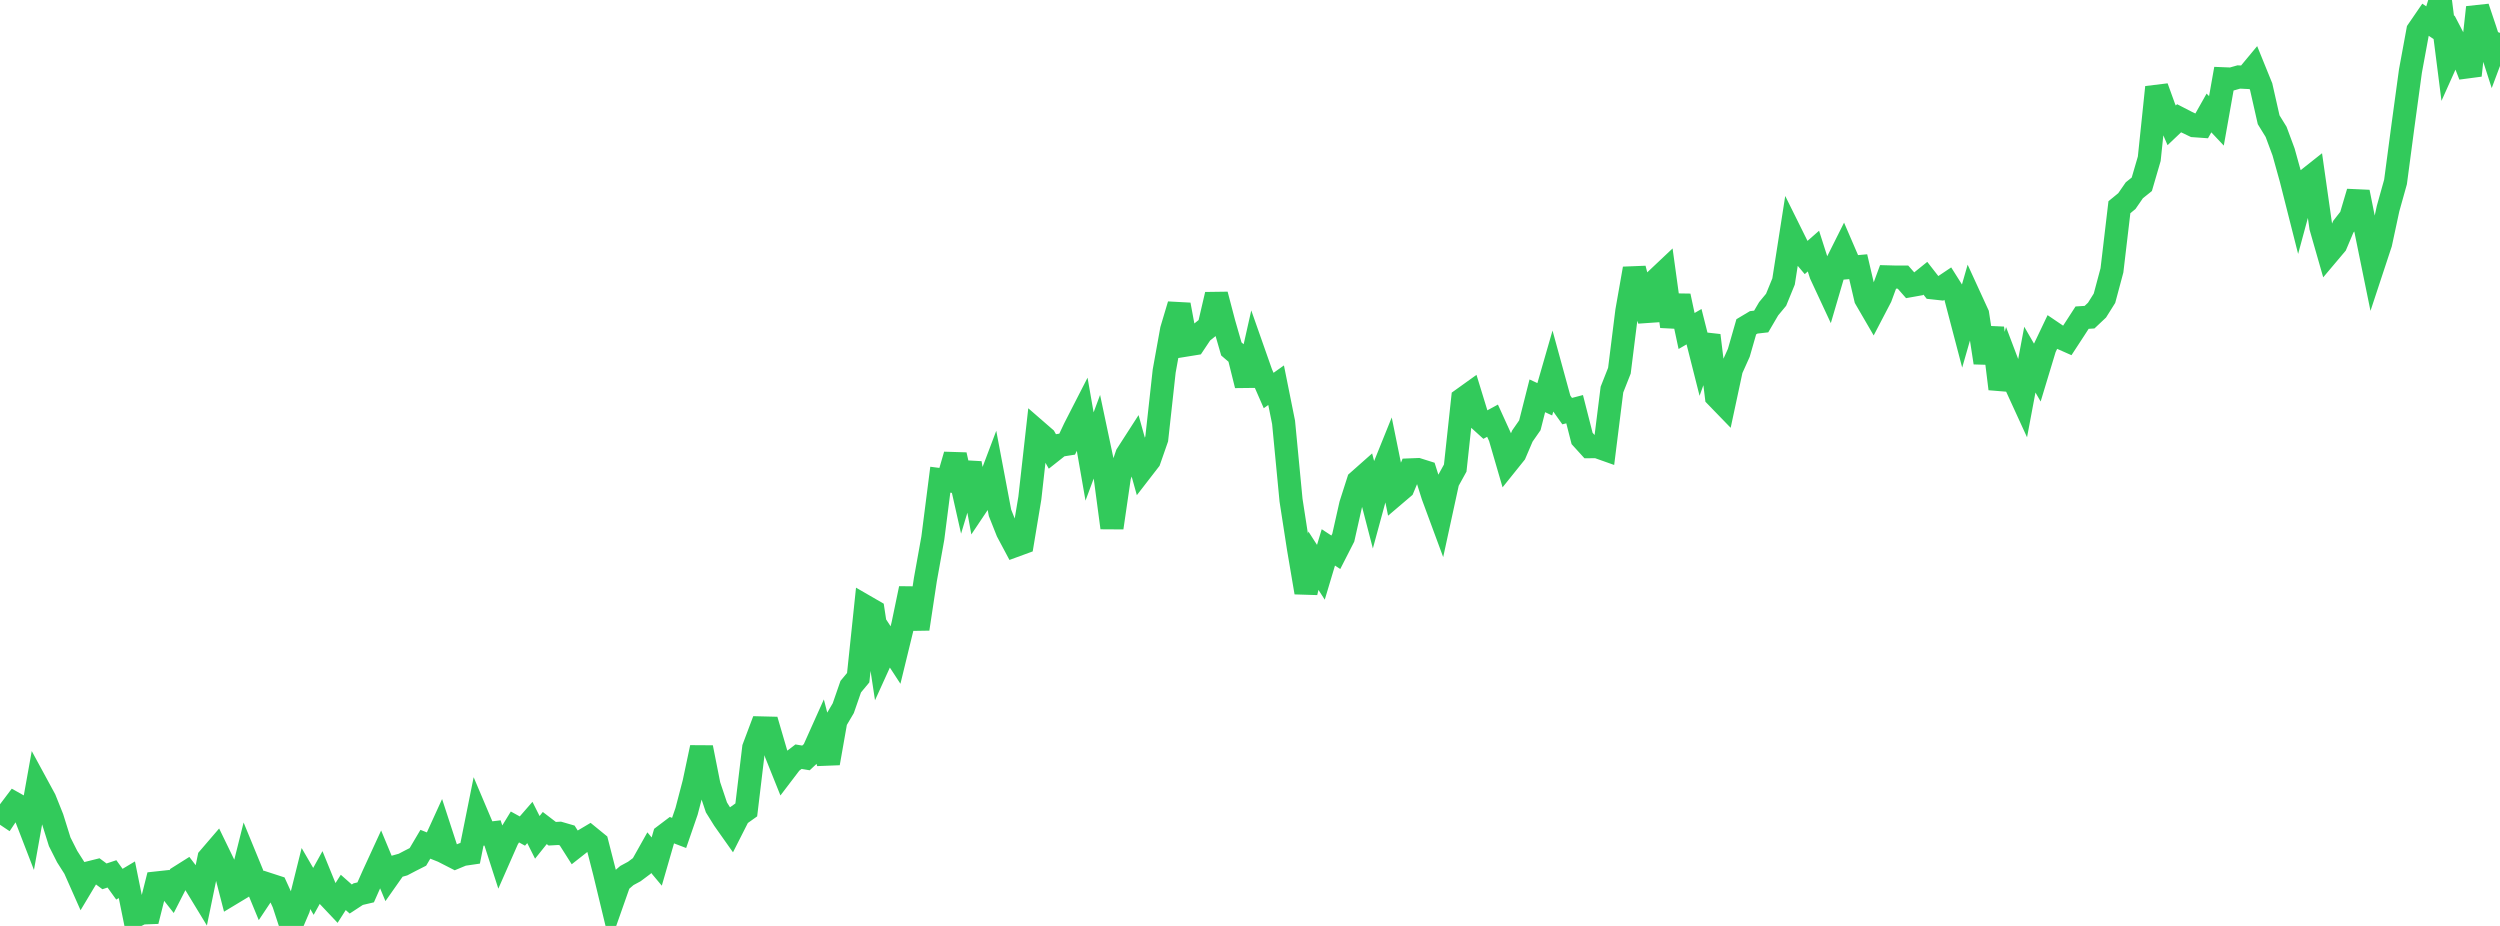 <?xml version="1.0" standalone="no"?>
<!DOCTYPE svg PUBLIC "-//W3C//DTD SVG 1.1//EN" "http://www.w3.org/Graphics/SVG/1.1/DTD/svg11.dtd">

<svg width="135" height="50" viewBox="0 0 135 50" preserveAspectRatio="none" 
  xmlns="http://www.w3.org/2000/svg"
  xmlns:xlink="http://www.w3.org/1999/xlink">


<polyline points="0.0, 44.536 0.403, 43.934 0.806, 43.4 1.209, 43.626 1.612, 44.67 2.015, 42.421 2.418, 43.163 2.821, 44.17 3.224, 45.457 3.627, 46.255 4.03, 46.889 4.433, 47.798 4.836, 47.125 5.239, 47.024 5.642, 47.323 6.045, 47.189 6.448, 47.747 6.851, 47.506 7.254, 49.492 7.657, 49.299 8.06, 49.284 8.463, 47.681 8.866, 47.637 9.269, 48.149 9.672, 47.36 10.075, 47.106 10.478, 47.633 10.881, 48.296 11.284, 46.337 11.687, 45.868 12.09, 46.699 12.493, 48.263 12.896, 48.02 13.299, 46.41 13.701, 47.388 14.104, 48.364 14.507, 47.759 14.91, 47.89 15.313, 48.772 15.716, 50.0 16.119, 49.059 16.522, 47.441 16.925, 48.135 17.328, 47.407 17.731, 48.395 18.134, 48.822 18.537, 48.19 18.94, 48.547 19.343, 48.283 19.746, 48.188 20.149, 47.28 20.552, 46.404 20.955, 47.373 21.358, 46.8 21.761, 46.687 22.164, 46.476 22.567, 46.272 22.97, 45.59 23.373, 45.75 23.776, 44.866 24.179, 46.101 24.582, 46.307 24.985, 46.139 25.388, 46.08 25.791, 44.076 26.194, 45.028 26.597, 44.979 27.0, 46.23 27.403, 45.314 27.806, 44.656 28.209, 44.877 28.612, 44.413 29.015, 45.217 29.418, 44.714 29.821, 45.022 30.224, 44.999 30.627, 45.116 31.03, 45.751 31.433, 45.434 31.836, 45.195 32.239, 45.524 32.642, 47.1 33.045, 48.772 33.448, 47.627 33.851, 47.278 34.254, 47.061 34.657, 46.76 35.06, 46.042 35.463, 46.524 35.866, 45.129 36.269, 44.824 36.672, 44.978 37.075, 43.81 37.478, 42.27 37.881, 40.367 38.284, 42.398 38.687, 43.6 39.09, 44.247 39.493, 44.817 39.896, 44.022 40.299, 43.735 40.701, 40.381 41.104, 39.309 41.507, 39.319 41.91, 40.696 42.313, 41.7 42.716, 41.171 43.119, 40.861 43.522, 40.928 43.925, 40.551 44.328, 39.652 44.731, 41.214 45.134, 38.926 45.537, 38.242 45.94, 37.079 46.343, 36.595 46.746, 32.757 47.149, 32.99 47.552, 35.64 47.955, 34.753 48.358, 35.372 48.761, 33.719 49.164, 31.78 49.567, 33.961 49.97, 31.298 50.373, 29.057 50.776, 25.904 51.179, 25.956 51.582, 24.564 51.985, 26.356 52.388, 25.015 52.791, 27.23 53.194, 26.628 53.597, 25.562 54.0, 27.692 54.403, 28.707 54.806, 29.463 55.209, 29.315 55.612, 26.894 56.015, 23.299 56.418, 23.649 56.821, 24.366 57.224, 24.047 57.627, 23.984 58.03, 23.129 58.433, 22.342 58.836, 24.651 59.239, 23.566 59.642, 25.473 60.045, 28.499 60.448, 25.734 60.851, 24.551 61.254, 23.925 61.657, 25.372 62.06, 24.851 62.463, 23.697 62.866, 20.038 63.269, 17.804 63.672, 16.455 64.075, 18.628 64.478, 18.563 64.881, 17.959 65.284, 17.635 65.687, 15.908 66.09, 17.444 66.493, 18.843 66.896, 19.188 67.299, 20.808 67.701, 19.021 68.104, 20.166 68.507, 21.088 68.91, 20.801 69.313, 22.807 69.716, 27.011 70.119, 29.618 70.522, 31.993 70.925, 30.277 71.328, 30.903 71.731, 29.559 72.134, 29.823 72.537, 29.034 72.94, 27.243 73.343, 25.985 73.746, 25.628 74.149, 27.183 74.552, 25.701 74.955, 24.703 75.358, 26.685 75.761, 26.342 76.164, 25.375 76.567, 25.359 76.97, 25.486 77.373, 26.768 77.776, 27.859 78.179, 26.007 78.582, 25.276 78.985, 21.546 79.388, 21.257 79.791, 22.571 80.194, 22.936 80.597, 22.717 81.0, 23.603 81.403, 24.988 81.806, 24.486 82.209, 23.544 82.612, 22.966 83.015, 21.374 83.418, 21.561 83.821, 20.161 84.224, 21.632 84.627, 22.201 85.03, 22.096 85.433, 23.677 85.836, 24.12 86.239, 24.116 86.642, 24.259 87.045, 21.038 87.448, 20.017 87.851, 16.794 88.254, 14.506 88.657, 16.059 89.06, 17.282 89.463, 15.083 89.866, 14.703 90.269, 17.627 90.672, 15.984 91.075, 17.874 91.478, 17.641 91.881, 19.236 92.284, 18.114 92.687, 21.41 93.09, 21.826 93.493, 19.947 93.896, 19.051 94.299, 17.647 94.701, 17.407 95.104, 17.361 95.507, 16.673 95.91, 16.187 96.313, 15.2 96.716, 12.622 97.119, 13.435 97.522, 13.913 97.925, 13.559 98.328, 14.818 98.731, 15.683 99.134, 14.308 99.537, 13.503 99.94, 14.438 100.343, 14.402 100.746, 16.127 101.149, 16.82 101.552, 16.047 101.955, 14.953 102.358, 14.964 102.761, 14.964 103.164, 15.423 103.567, 15.351 103.97, 15.026 104.373, 15.543 104.776, 15.587 105.179, 15.317 105.582, 15.956 105.985, 17.491 106.388, 16.086 106.791, 16.964 107.194, 19.584 107.597, 17.711 108.0, 20.997 108.403, 19.623 108.806, 20.685 109.209, 21.565 109.612, 19.42 110.015, 20.119 110.418, 18.788 110.821, 17.943 111.224, 18.216 111.627, 18.394 112.03, 17.777 112.433, 17.153 112.836, 17.127 113.239, 16.747 113.642, 16.105 114.045, 14.6 114.448, 11.189 114.851, 10.859 115.254, 10.275 115.657, 9.952 116.06, 8.573 116.463, 4.712 116.866, 5.826 117.269, 6.768 117.672, 6.386 118.075, 6.594 118.478, 6.786 118.881, 6.815 119.284, 6.1 119.687, 6.528 120.09, 4.256 120.493, 4.272 120.896, 4.157 121.299, 4.177 121.701, 3.693 122.104, 4.686 122.507, 6.467 122.91, 7.121 123.313, 8.207 123.716, 9.656 124.119, 11.247 124.522, 9.759 124.925, 9.44 125.328, 12.271 125.731, 13.677 126.134, 13.199 126.537, 12.245 126.94, 11.73 127.343, 10.371 127.746, 12.387 128.149, 14.361 128.552, 13.14 128.955, 11.266 129.358, 9.825 129.761, 6.789 130.164, 3.835 130.567, 1.649 130.97, 1.061 131.373, 1.33 131.776, 0.0 132.179, 3.162 132.582, 2.262 132.985, 3.037 133.388, 4.071 133.791, 0.399 134.194, 1.601 134.597, 2.854 135.0, 1.775" fill="none" stroke="#32ca5b" stroke-width="1.25"/>

</svg>